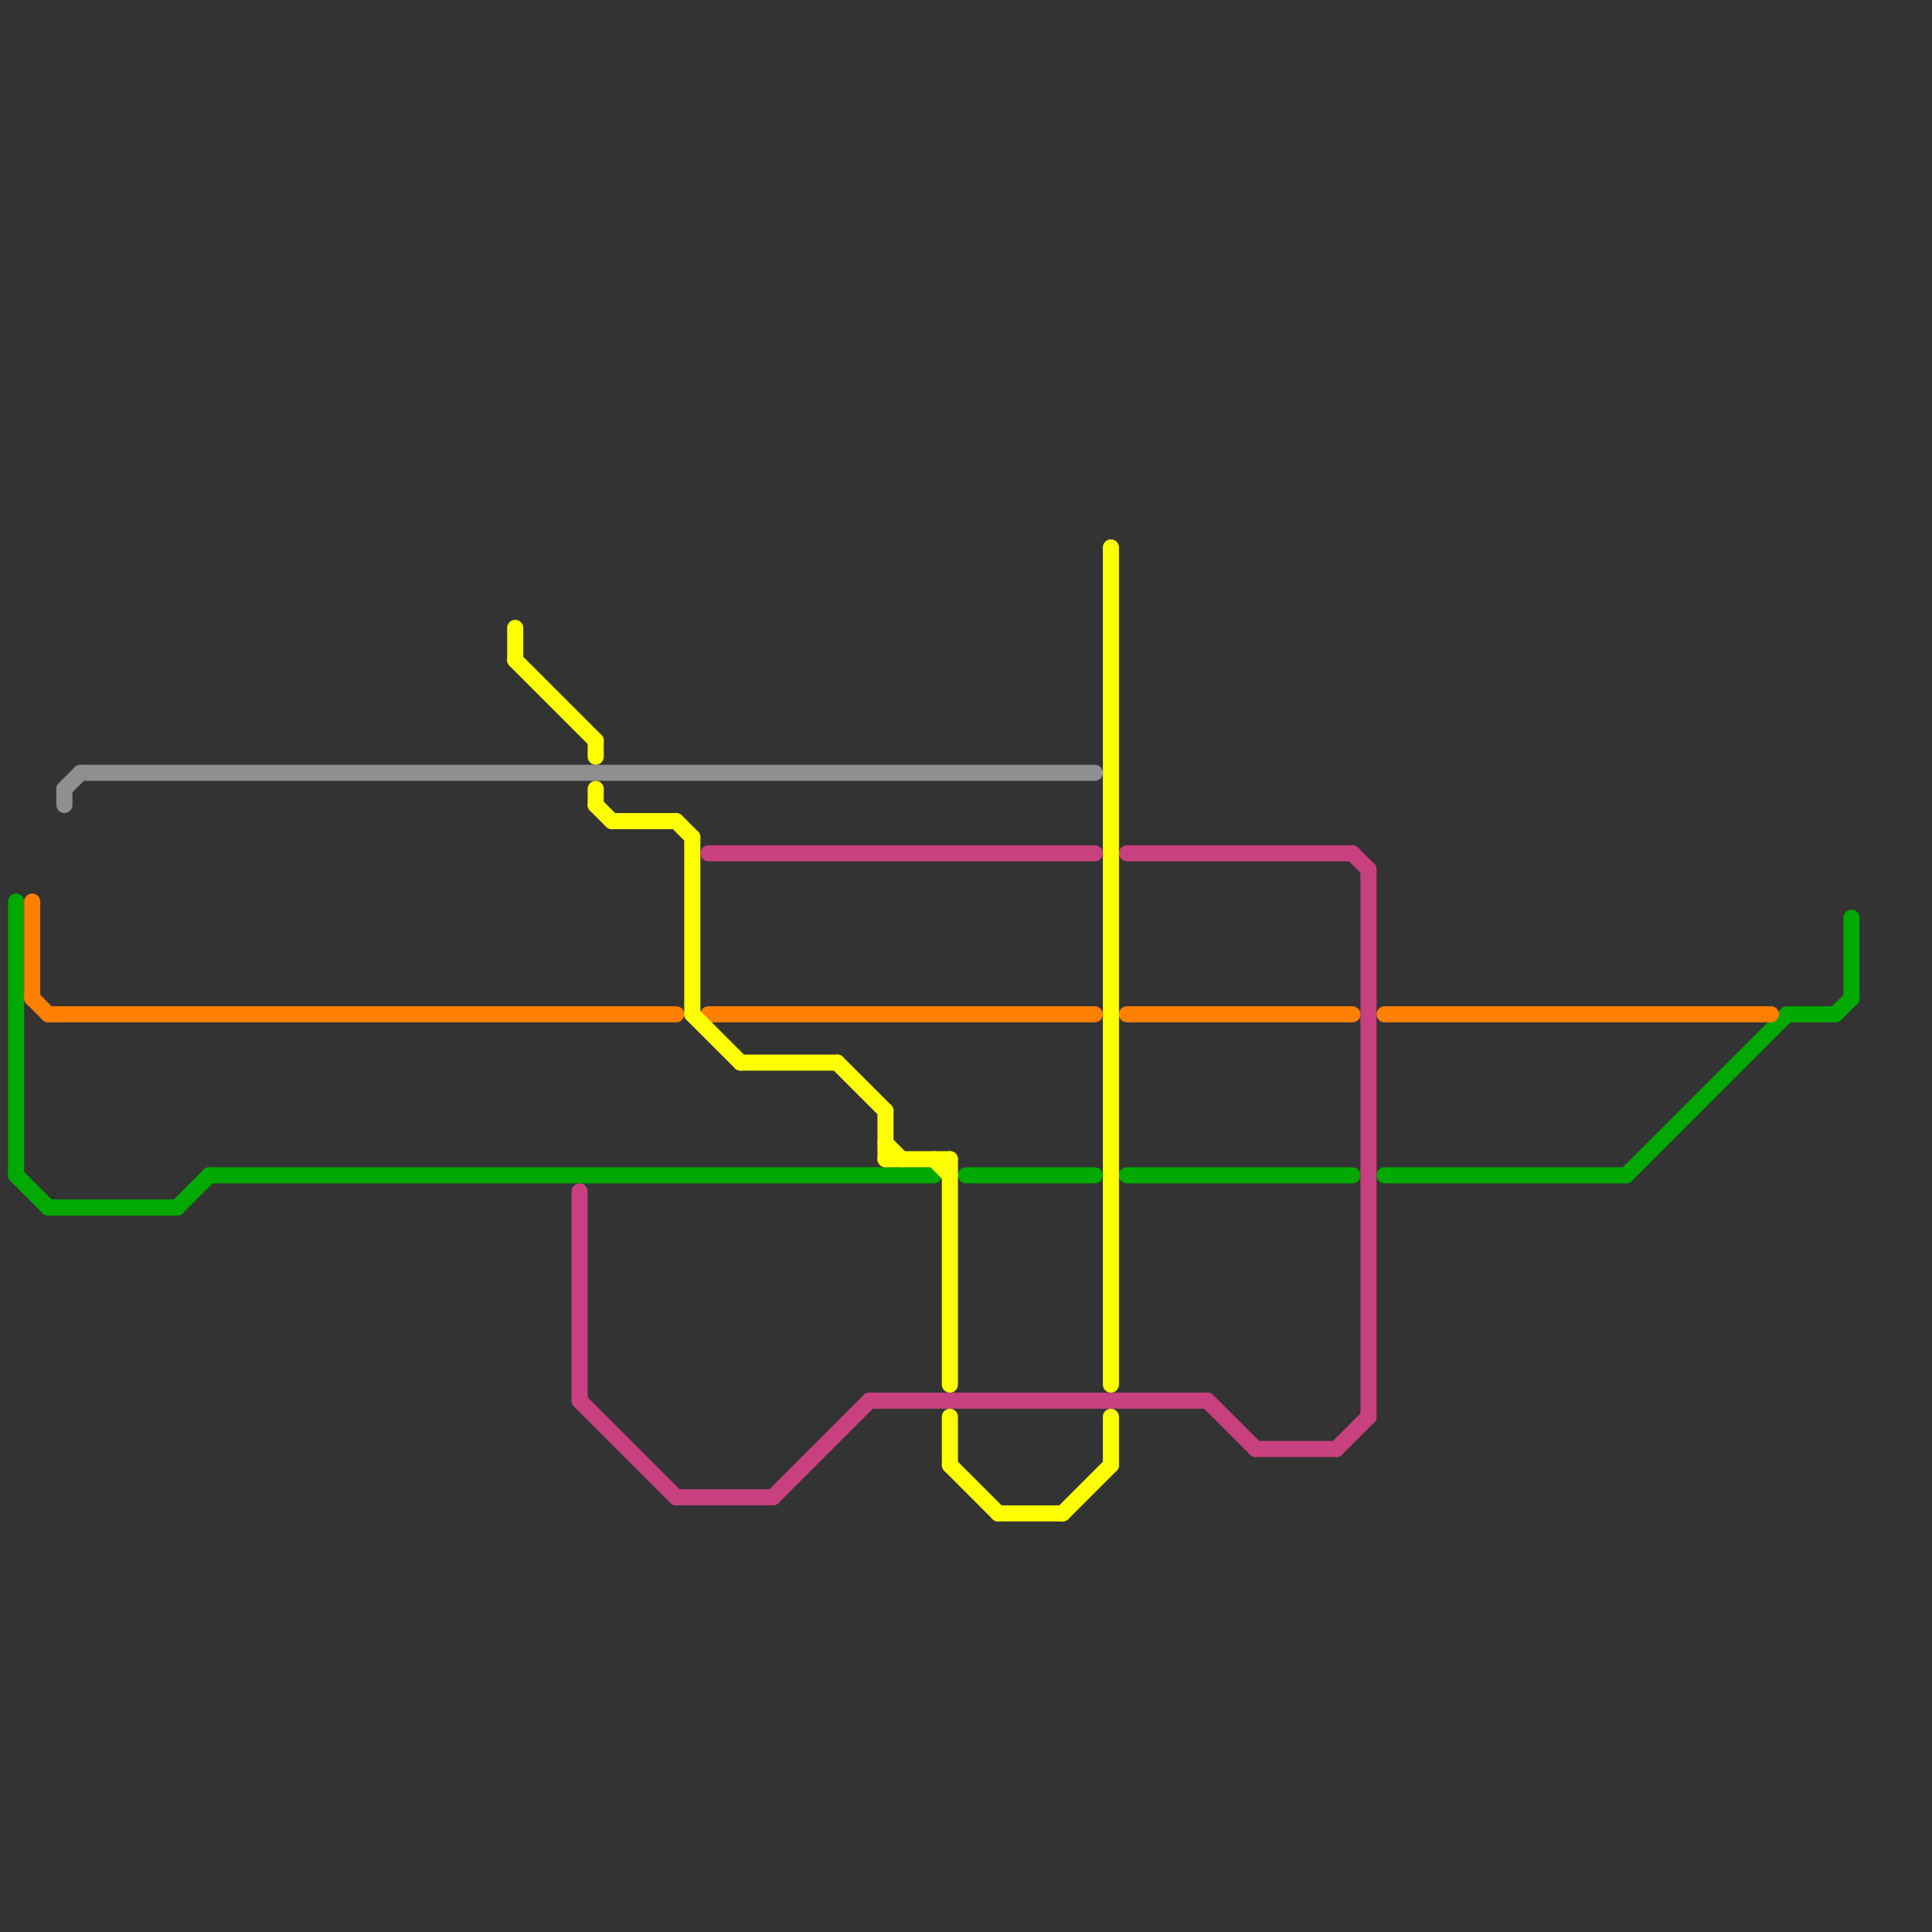 
<svg version="1.1" xmlns="http://www.w3.org/2000/svg" viewBox="0 0 120 120">
<rect x="0" y="0" width="120" height="120" fill="#333333" stroke="none"/>
<style>text { font: 1px Helvetica; font-weight: 600; white-space: pre; dominant-baseline: central; } line { stroke-width: 1; fill: none; stroke-linecap: round; stroke-linejoin: round; } .c0 { stroke: #00a900 } .c1 { stroke: #8f8f8f } .c2 { stroke: #ff7f00 } .c3 { stroke: #fdfe00 } .c4 { stroke: #c8407f }</style><defs><g id="wm-xf"><circle r="1.2" fill="#000"/><circle r="0.9" fill="#fff"/><circle r="0.6" fill="#000"/><circle r="0.3" fill="#fff"/></g><g id="wm"><circle r="0.6" fill="#000"/><circle r="0.3" fill="#fff"/></g></defs><line class="c0" x1="111" y1="63" x2="114" y2="63"/><line class="c0" x1="70" y1="73" x2="84" y2="73"/><line class="c0" x1="86" y1="73" x2="101" y2="73"/><line class="c0" x1="101" y1="73" x2="111" y2="63"/><line class="c0" x1="1" y1="56" x2="1" y2="73"/><line class="c0" x1="13" y1="73" x2="58" y2="73"/><line class="c0" x1="115" y1="57" x2="115" y2="62"/><line class="c0" x1="11" y1="75" x2="13" y2="73"/><line class="c0" x1="114" y1="63" x2="115" y2="62"/><line class="c0" x1="1" y1="73" x2="3" y2="75"/><line class="c0" x1="60" y1="73" x2="68" y2="73"/><line class="c0" x1="3" y1="75" x2="11" y2="75"/><line class="c1" x1="4" y1="49" x2="4" y2="50"/><line class="c1" x1="5" y1="48" x2="68" y2="48"/><line class="c1" x1="4" y1="49" x2="5" y2="48"/><line class="c2" x1="44" y1="63" x2="68" y2="63"/><line class="c2" x1="70" y1="63" x2="84" y2="63"/><line class="c2" x1="2" y1="62" x2="3" y2="63"/><line class="c2" x1="2" y1="56" x2="2" y2="62"/><line class="c2" x1="3" y1="63" x2="42" y2="63"/><line class="c2" x1="86" y1="63" x2="110" y2="63"/><line class="c3" x1="69" y1="34" x2="69" y2="86"/><line class="c3" x1="62" y1="94" x2="66" y2="94"/><line class="c3" x1="37" y1="50" x2="38" y2="51"/><line class="c3" x1="37" y1="49" x2="37" y2="50"/><line class="c3" x1="59" y1="91" x2="62" y2="94"/><line class="c3" x1="37" y1="46" x2="37" y2="47"/><line class="c3" x1="43" y1="52" x2="43" y2="63"/><line class="c3" x1="66" y1="94" x2="69" y2="91"/><line class="c3" x1="58" y1="72" x2="59" y2="73"/><line class="c3" x1="46" y1="66" x2="52" y2="66"/><line class="c3" x1="32" y1="41" x2="37" y2="46"/><line class="c3" x1="43" y1="63" x2="46" y2="66"/><line class="c3" x1="32" y1="39" x2="32" y2="41"/><line class="c3" x1="59" y1="72" x2="59" y2="86"/><line class="c3" x1="55" y1="69" x2="55" y2="72"/><line class="c3" x1="69" y1="88" x2="69" y2="91"/><line class="c3" x1="42" y1="51" x2="43" y2="52"/><line class="c3" x1="55" y1="71" x2="56" y2="72"/><line class="c3" x1="38" y1="51" x2="42" y2="51"/><line class="c3" x1="52" y1="66" x2="55" y2="69"/><line class="c3" x1="59" y1="88" x2="59" y2="91"/><line class="c3" x1="55" y1="72" x2="59" y2="72"/><line class="c4" x1="75" y1="87" x2="78" y2="90"/><line class="c4" x1="44" y1="53" x2="68" y2="53"/><line class="c4" x1="83" y1="90" x2="85" y2="88"/><line class="c4" x1="42" y1="93" x2="48" y2="93"/><line class="c4" x1="84" y1="53" x2="85" y2="54"/><line class="c4" x1="54" y1="87" x2="75" y2="87"/><line class="c4" x1="70" y1="53" x2="84" y2="53"/><line class="c4" x1="36" y1="87" x2="42" y2="93"/><line class="c4" x1="85" y1="54" x2="85" y2="88"/><line class="c4" x1="48" y1="93" x2="54" y2="87"/><line class="c4" x1="36" y1="74" x2="36" y2="87"/><line class="c4" x1="78" y1="90" x2="83" y2="90"/>
</svg>
